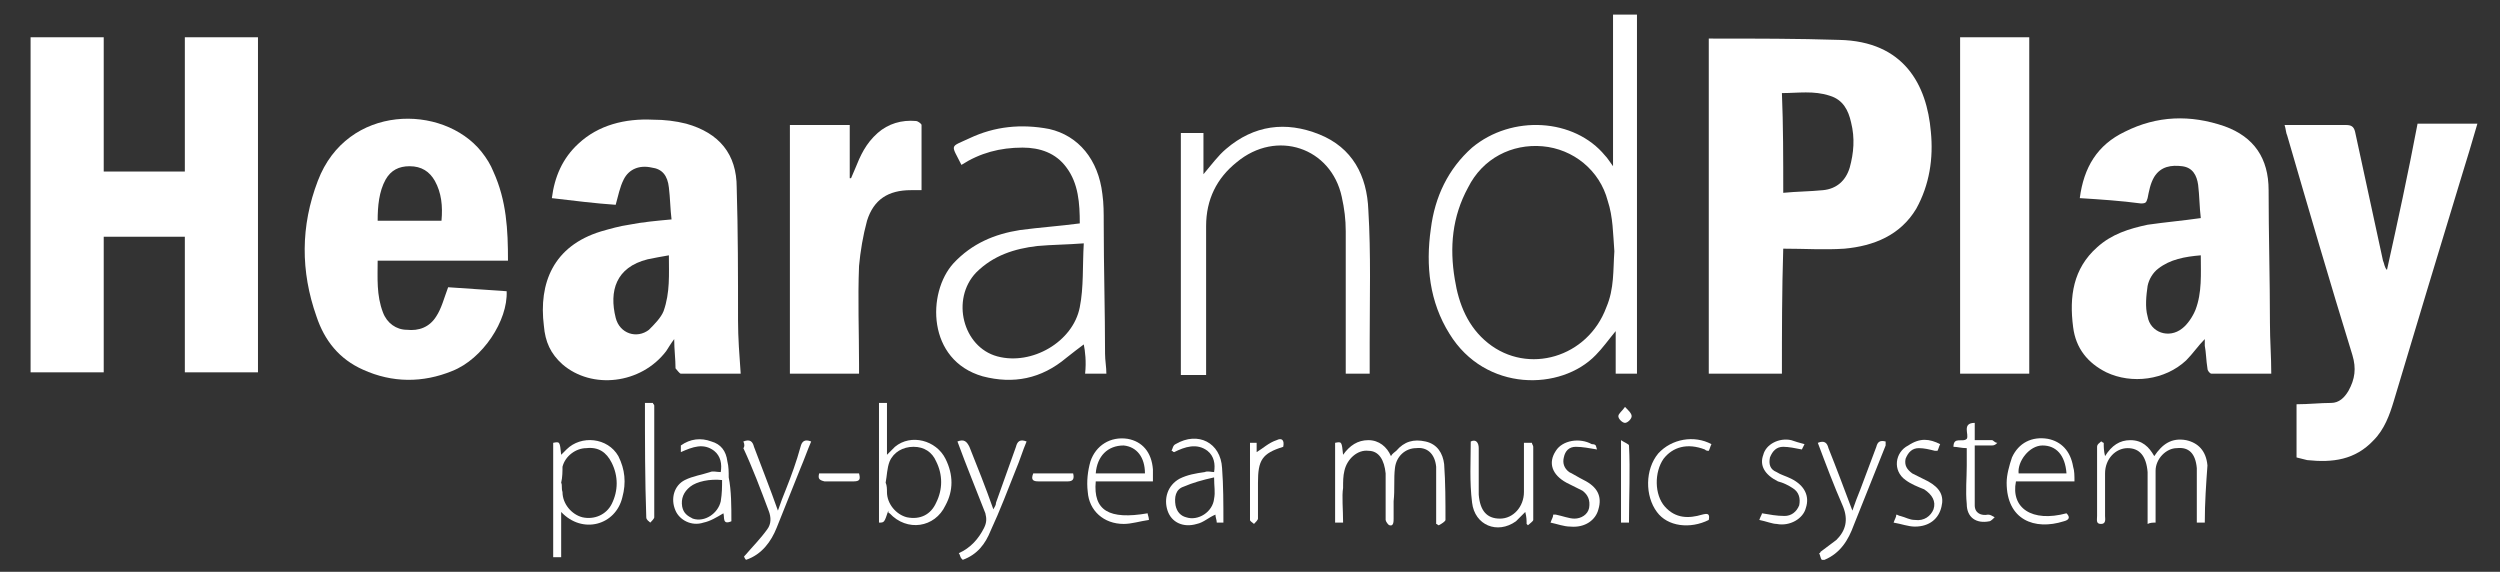 <svg xmlns="http://www.w3.org/2000/svg" xmlns:xlink="http://www.w3.org/1999/xlink" id="Layer_1" x="0px" y="0px" viewBox="131 -11 188 43" style="enable-background:new 131 -11 188 43;" xml:space="preserve"><rect x="131" y="-11" width="188" height="43" fill="#333333" stroke="none"/><style type="text/css">	.st0{fill:#FFFFFF;}</style><g>	<path class="st0" d="M144.9,17c0-3.4,0-6.8,0-10.2c-2,0-4,0-6.1,0c0,3.4,0,6.8,0,10.2c-1.9,0-3.7,0-5.5,0c0-8.4,0-16.8,0-25.2  c1.8,0,3.6,0,5.5,0c0,3.4,0,6.7,0,10.1c2,0,4,0,6.1,0c0-3.4,0-6.8,0-10.1c1.9,0,3.7,0,5.5,0c0,8.4,0,16.8,0,25.2  C148.7,17,146.8,17,144.9,17z"></path>	<path class="st0" d="M265,17.1c-1.9,0-3.7,0-5.5,0c0-8.4,0-16.8,0-25.2c0.1,0,0.2,0,0.3,0c3.2,0,6.4,0,9.5,0.1  c4.9,0.1,6.6,3.4,6.9,6.9c0.2,2-0.1,4-1.1,5.8c-1.2,2-3.2,2.8-5.4,3c-1.5,0.1-3,0-4.6,0C265,10.9,265,14,265,17.1z M265.1,3.5  c1-0.1,2-0.1,3-0.2c1-0.1,1.7-0.7,2-1.7c0.3-1.1,0.4-2.2,0.1-3.4c-0.2-0.9-0.6-1.7-1.6-2C267.4-4.2,266.2-4,265-4  C265.1-1.6,265.1,0.9,265.1,3.5z"></path>	<path class="st0" d="M181.7,14.5c-0.3,0.4-0.4,0.6-0.6,0.9c-1.9,2.5-5.6,2.9-7.8,1c-0.9-0.8-1.3-1.7-1.4-2.9  c-0.4-3.2,0.7-6,4.3-7.1c0.7-0.2,1.4-0.4,2.1-0.5c1-0.2,2.1-0.3,3.2-0.4c-0.1-0.8-0.1-1.6-0.2-2.4c-0.1-0.9-0.5-1.4-1.3-1.5  c-0.9-0.2-1.7,0.1-2.1,0.9c-0.3,0.6-0.4,1.2-0.6,1.9c-1.5-0.1-3.1-0.3-4.8-0.5c0.2-1.6,0.8-3,2-4.1c1.5-1.4,3.5-1.9,5.6-1.8  c0.9,0,1.7,0.1,2.5,0.3c2.5,0.7,3.8,2.3,3.8,4.8c0.1,3.3,0.1,6.6,0.1,10c0,1.3,0.1,2.6,0.2,4c-1.4,0-2.9,0-4.5,0  c-0.1,0-0.3-0.3-0.4-0.4C181.8,16,181.7,15.3,181.7,14.5z M181.3,8.2c-0.6,0.1-1.1,0.2-1.6,0.3c-2.4,0.6-2.9,2.4-2.4,4.4  c0.3,1.2,1.6,1.6,2.5,0.9c0.4-0.4,0.9-0.9,1.1-1.4C181.4,11,181.3,9.6,181.3,8.2z"></path>	<path class="st0" d="M296.5,5.4c-0.1-0.8-0.1-1.7-0.2-2.5c-0.1-0.7-0.4-1.3-1.2-1.4c-0.8-0.1-1.6,0-2.1,0.8  c-0.3,0.5-0.4,1.1-0.5,1.6c-0.1,0.3-0.1,0.4-0.5,0.4c-1.5-0.2-3-0.3-4.6-0.4c0.3-2.3,1.3-4,3.4-5c2.4-1.2,4.9-1.3,7.5-0.4  c2.2,0.8,3.3,2.4,3.3,4.8c0,3.3,0.1,6.7,0.1,10c0,1.3,0.1,2.5,0.1,3.8c-1.4,0-3,0-4.5,0c-0.1,0-0.3-0.2-0.3-0.4  c-0.1-0.6-0.1-1.2-0.2-1.7c0-0.1,0-0.3,0-0.5c-0.5,0.5-0.9,1.1-1.4,1.6c-1.6,1.5-4.1,1.8-6,0.9c-1.4-0.7-2.3-1.8-2.5-3.4  c-0.3-2.3,0-4.4,1.8-6c1.1-1,2.4-1.4,3.8-1.7C293.9,5.7,295.1,5.6,296.5,5.4z M296.5,8.2c-1.2,0.1-2.3,0.3-3.2,1  c-0.4,0.3-0.7,0.8-0.8,1.3c-0.1,0.7-0.2,1.6,0,2.3c0.2,1.2,1.6,1.7,2.6,0.9c0.4-0.3,0.8-0.9,1-1.4C296.6,11,296.5,9.6,296.5,8.2z"></path>	<path class="st0" d="M169.2,8.6c-3.3,0-6.5,0-9.8,0c0,1.3-0.1,2.6,0.4,3.9c0.3,0.8,1,1.3,1.8,1.3c0.9,0.1,1.7-0.2,2.2-1  c0.4-0.6,0.6-1.4,0.9-2.2c1.4,0.1,2.9,0.2,4.4,0.3c0.1,2.2-1.8,5.1-4.1,6c-2.2,0.9-4.5,0.9-6.7-0.1c-1.8-0.8-2.9-2.2-3.5-4  c-1.2-3.4-1.2-6.8,0.1-10.2c2.2-5.8,9.4-5.8,12.3-2.2c0.4,0.5,0.7,1,0.9,1.5C169.1,4.1,169.2,6.3,169.2,8.6z M164.2,5.6  c0.1-1.1,0-2.1-0.5-3c-0.4-0.7-1-1.1-1.9-1.1c-0.8,0-1.4,0.3-1.8,1c-0.5,0.9-0.6,2-0.6,3.1c1.4,0,2.7,0,4.1,0  C163.8,5.6,164,5.6,164.2,5.6z"></path>	<path class="st0" d="M303.7,23.4c0-1.4,0-2.7,0-4c0.9,0,1.8-0.1,2.6-0.1c0.6,0,1-0.4,1.3-0.9c0.5-0.9,0.6-1.7,0.3-2.7  c-1.7-5.5-3.3-11-4.9-16.5c-0.1-0.2-0.1-0.5-0.2-0.8c0.5,0,1,0,1.4,0c1.1,0,2.2,0,3.2,0c0.4,0,0.6,0.1,0.7,0.5  c0.7,3.2,1.4,6.5,2.1,9.7c0.1,0.2,0.1,0.5,0.3,0.7c0.8-3.6,1.6-7.3,2.3-11c1.5,0,3,0,4.5,0c-0.4,1.4-0.8,2.7-1.2,4  c-1.7,5.6-3.4,11.2-5.1,16.9c-0.3,1-0.7,2.1-1.5,2.9c-1.4,1.5-3.1,1.7-5,1.5C304.5,23.6,304.1,23.5,303.7,23.4z"></path>	<path class="st0" d="M283.6,17.1c-1.7,0-3.4,0-5.2,0c0-8.4,0-16.8,0-25.3c1.7,0,3.4,0,5.2,0C283.6,0.2,283.6,8.6,283.6,17.1z"></path>	<path class="st0" d="M200.3,3.3c-0.3,0-0.5,0-0.8,0c-1.7,0-2.8,0.7-3.3,2.3c-0.3,1.1-0.5,2.3-0.6,3.4c-0.1,2.5,0,5,0,7.4  c0,0.2,0,0.4,0,0.7c-1.7,0-3.4,0-5.2,0c0-6.2,0-12.4,0-18.7c1.5,0,3,0,4.5,0c0,1.3,0,2.6,0,4h0.1c0.1-0.2,0.2-0.5,0.3-0.7  c0.4-1,0.8-1.9,1.7-2.7c0.8-0.7,1.8-1,2.9-0.9c0.1,0,0.4,0.2,0.4,0.3C200.3,0.1,200.3,1.7,200.3,3.3z"></path>	<path class="st0" d="M254.1,17.1c-0.5,0-1,0-1.6,0c0-1.1,0-2.1,0-3.2c-0.5,0.6-1,1.3-1.5,1.8c-2.6,2.7-8.3,2.8-11-1.6  c-1.5-2.4-1.8-5.1-1.4-7.9c0.3-2.4,1.3-4.5,3.1-6.1c3-2.5,7.7-2.2,10,0.6c0.2,0.2,0.3,0.4,0.6,0.8c0-3.9,0-7.6,0-11.4  c0.6,0,1.2,0,1.8,0C254.1-0.9,254.1,8.1,254.1,17.1z M252.4,7.9c-0.1-1.3-0.1-2.6-0.5-3.8c-0.6-2.3-2.6-3.9-4.9-4.1  c-2.3-0.2-4.5,0.9-5.6,3.1c-1.2,2.2-1.4,4.5-1,6.9c0.3,1.9,1,3.6,2.5,4.8c3,2.4,7.5,1.1,8.9-2.7C252.4,10.7,252.3,9.3,252.4,7.9z"></path>	<path class="st0" d="M212.5,14.9c-0.4,0.3-0.8,0.6-1.3,1c-1.9,1.6-4,2-6.3,1.4c-4.2-1.2-4.2-6.3-2.2-8.5c1.4-1.5,3.1-2.2,5-2.5  c1.5-0.2,3-0.3,4.5-0.5c0-1.5-0.1-3-1-4.2c-0.8-1.1-2-1.5-3.3-1.5c-1.7,0-3.2,0.4-4.6,1.3c-0.8-1.6-0.9-1.3,0.6-2  c1.9-0.9,3.9-1.1,6-0.7c2.2,0.5,3.7,2.3,4,4.9C214,4.3,214,5,214,5.8c0,3.3,0.1,6.6,0.1,9.8c0,0.5,0.1,1,0.1,1.5  c-0.5,0-1.1,0-1.6,0C212.7,16.2,212.6,15.4,212.5,14.9z M212.5,7.3c-1.3,0.1-2.4,0.1-3.5,0.2c-1.7,0.2-3.3,0.7-4.6,2  c-1.9,2-1,5.6,1.6,6.3c2.6,0.7,5.7-1.1,6.2-3.7C212.5,10.6,212.4,9,212.5,7.3z"></path>	<path class="st0" d="M234,17.1c-0.6,0-1.2,0-1.8,0c0-0.2,0-0.5,0-0.7c0-3.3,0-6.7,0-10c0-0.9-0.1-1.7-0.3-2.6  c-0.8-3.7-4.9-5.1-7.9-2.6c-1.5,1.2-2.3,2.8-2.3,4.8c0,3.5,0,6.9,0,10.4c0,0.2,0,0.5,0,0.8c-0.6,0-1.2,0-1.9,0c0-6,0-12.1,0-18.2  c0.5,0,1,0,1.7,0c0,1,0,2.1,0,3.1c0.6-0.7,1.1-1.4,1.7-1.9c2.1-1.8,4.5-2.1,7-1.1s3.6,3.1,3.7,5.7c0.2,3.3,0.1,6.6,0.1,10  C234,15.4,234,16.2,234,17.1z"></path>	<path class="st0" d="M232,28.3c-0.2,0-0.4,0-0.6,0c0-2,0-4,0-6c0.5-0.1,0.5-0.1,0.6,0.9c0.5-0.7,1.1-1.1,1.9-1.1  c0.8,0,1.4,0.5,1.7,1.2c0.1-0.2,0.3-0.3,0.4-0.4c0.6-0.7,1.3-0.9,2.2-0.7c0.9,0.2,1.3,0.9,1.4,1.7c0.1,1.4,0.1,2.8,0.1,4.2  c0,0.1-0.3,0.3-0.5,0.4c-0.1,0-0.1-0.1-0.2-0.1c0-0.9,0-1.7,0-2.6c0-0.6,0-1.1,0-1.7c-0.1-1-0.7-1.5-1.5-1.4  c-0.8,0-1.5,0.6-1.6,1.5c-0.1,0.8,0,1.6-0.1,2.5c0,0.4,0,0.8,0,1.3c0,0.2,0,0.6-0.3,0.5c-0.1,0-0.3-0.3-0.3-0.4c0-1,0-2,0-2.9  c0-0.2,0-0.4,0-0.6c-0.1-1-0.5-1.7-1.3-1.7c-0.8-0.1-1.6,0.6-1.8,1.5c-0.1,0.4-0.1,0.8-0.1,1.3C231.9,26.3,232,27.3,232,28.3z"></path>	<path class="st0" d="M296.8,28.3c-0.2,0-0.4,0-0.6,0c0-0.8,0-1.6,0-2.4c0-0.6,0-1.2,0-1.7c-0.1-1.1-0.6-1.6-1.5-1.5  c-0.8,0-1.6,0.8-1.6,1.7c0,1.2,0,2.4,0,3.5c0,0.1,0,0.2,0,0.4c-0.2,0-0.4,0-0.6,0.1c0-0.8,0-1.5,0-2.2c0-0.6,0-1.1,0-1.7  c-0.1-1.2-0.6-1.8-1.5-1.8c-0.9,0-1.7,0.8-1.7,1.9c0,1.1,0,2.2,0,3.2c0,0.2,0.1,0.6-0.3,0.6c-0.4,0-0.3-0.3-0.3-0.6  c0-1.7,0-3.5,0-5.2c0-0.2,0.2-0.3,0.3-0.4c0.1,0,0.1,0.1,0.2,0.1c0,0.3,0,0.6,0.1,1c0.5-0.8,1.1-1.2,1.9-1.2c0.9,0,1.4,0.5,1.8,1.2  c0.6-0.9,1.3-1.4,2.4-1.2c0.9,0.2,1.5,0.8,1.6,1.9C296.9,25.4,296.8,26.8,296.8,28.3z"></path>	<path class="st0" d="M197.8,27.4c-0.3,0.9-0.3,0.9-0.7,0.9c0-3,0-6,0-9c0.2,0,0.4,0,0.6,0c0,1.3,0,2.5,0,3.9  c0.3-0.3,0.4-0.4,0.6-0.6c1.2-1,3.1-0.5,3.8,0.9c0.6,1.2,0.6,2.4,0,3.5c-0.8,1.7-2.9,2-4.2,0.6C197.8,27.6,197.8,27.5,197.8,27.4z   M197.6,25.3L197.6,25.3c0.1,0.2,0.1,0.5,0.1,0.7c0,0.9,0.7,1.7,1.5,1.9c1,0.2,1.8-0.2,2.2-1.1c0.5-1,0.5-2.1,0-3.1  c-0.3-0.7-0.9-1.1-1.7-1.1s-1.5,0.4-1.8,1.1C197.7,24.2,197.7,24.8,197.6,25.3z"></path>	<path class="st0" d="M173.2,27.5c0,1.2,0,2.3,0,3.4c-0.2,0-0.4,0-0.6,0c0-2.9,0-5.7,0-8.6c0.5-0.1,0.5-0.1,0.6,0.9  c0.2-0.2,0.3-0.3,0.4-0.4c1.1-1.1,3.1-0.9,3.9,0.5c0.5,1,0.6,2,0.3,3.1C177.3,28.5,174.8,29.2,173.2,27.5z M173.2,25.3L173.2,25.3  c0.1,0.2,0,0.4,0.1,0.7c0,0.9,0.7,1.7,1.5,1.9c0.9,0.2,1.8-0.2,2.2-1c0.5-1,0.5-2.1,0-3.1c-0.4-0.8-1-1.2-1.9-1.1  c-0.8,0-1.6,0.6-1.8,1.4C173.3,24.4,173.3,24.9,173.2,25.3z"></path>	<path class="st0" d="M186,28.2c-0.7,0.3-0.5-0.3-0.6-0.6c-0.5,0.3-1,0.6-1.5,0.7c-0.9,0.3-1.8-0.2-2.1-0.9  c-0.4-0.9-0.1-1.9,0.7-2.3c0.6-0.3,1.3-0.4,1.9-0.6c0.2-0.1,0.5,0,0.8,0c0.1-0.6,0-1.2-0.5-1.6c-0.8-0.6-1.6-0.3-2.5,0.1  c0-0.2,0-0.5,0-0.5c0.7-0.5,1.5-0.6,2.3-0.3c0.7,0.2,1.1,0.7,1.2,1.5c0.1,0.4,0.1,0.8,0.1,1.2C186,25.9,186,27.1,186,28.2z   M185.3,25.1c-0.9-0.1-1.9,0.1-2.4,0.5s-0.7,0.9-0.6,1.5c0.1,0.5,0.4,0.7,0.8,0.9c0.9,0.3,1.9-0.4,2.1-1.3  C185.3,26.1,185.3,25.6,185.3,25.1z"></path>	<path class="st0" d="M287,25.2c-0.8,0-1.6,0-2.3,0c-0.7,0-1.4,0-2.1,0c-0.4,2,1.2,3.1,3.8,2.4c0.3,0.3,0.2,0.5-0.2,0.6  c-2.2,0.7-4.3-0.1-4.3-2.9c0-0.6,0.2-1.3,0.4-1.9c0.5-1.1,1.5-1.6,2.7-1.4c1,0.2,1.7,0.9,1.9,2.1C287,24.4,287,24.8,287,25.2z   M286.4,24.6c-0.1-1.4-0.8-2.1-1.8-2.1s-1.9,1.2-1.8,2.1C283.9,24.6,285.1,24.6,286.4,24.6z"></path>	<path class="st0" d="M223,28.3c-0.1,0-0.3,0-0.5,0c0-0.2-0.1-0.4-0.1-0.6c-0.5,0.2-0.9,0.6-1.4,0.7c-1,0.3-1.9-0.1-2.2-1  s0-1.9,0.9-2.4c0.6-0.3,1.2-0.4,1.9-0.5c0.2-0.1,0.5,0,0.7,0c0.1-0.6,0-1.2-0.5-1.6c-0.8-0.6-1.7-0.3-2.5,0.1  c-0.1,0-0.1-0.1-0.2-0.1c0.1-0.2,0.1-0.4,0.3-0.5c1.7-1,3.4-0.1,3.5,1.8C223,25.5,223,26.9,223,28.3z M222.3,24.9  c-0.9,0.2-1.6,0.4-2.3,0.7c-0.6,0.2-0.7,0.8-0.6,1.4c0.1,0.5,0.4,0.8,0.8,0.9c0.9,0.3,2-0.4,2.1-1.4  C222.4,26,222.3,25.6,222.3,24.9z"></path>	<path class="st0" d="M217.7,25.2c-1.5,0-2.9,0-4.3,0c-0.2,2.2,1,2.9,3.9,2.4c0,0.1,0.1,0.3,0.1,0.5c-0.7,0.1-1.3,0.3-1.9,0.3  c-1.5,0-2.6-1-2.7-2.4c-0.1-0.8,0-1.6,0.2-2.3c0.4-1.2,1.5-1.9,2.8-1.7c1.1,0.2,1.8,1,1.9,2.3C217.7,24.6,217.7,24.9,217.7,25.2z   M213.4,24.6c1.3,0,2.5,0,3.7,0c0-1.2-0.6-2-1.6-2.1C214.3,22.5,213.5,23.3,213.4,24.6z"></path>	<path class="st0" d="M186.9,22.2c0.5-0.2,0.7,0,0.8,0.4c0.6,1.6,1.2,3.1,1.8,4.8c0.2-0.6,0.4-1.1,0.6-1.6c0.4-1,0.8-2.1,1.1-3.2  c0.1-0.4,0.3-0.6,0.8-0.4c-0.3,0.7-0.5,1.3-0.8,2c-0.6,1.5-1.2,3-1.8,4.5c-0.4,1-1.1,2-2.3,2.4c-0.1-0.1-0.2-0.3-0.1-0.3  c0.6-0.7,1.2-1.3,1.7-2c0.3-0.4,0.3-0.9,0.1-1.4c-0.6-1.6-1.2-3.2-1.9-4.7C187,22.6,187,22.4,186.9,22.2z"></path>	<path class="st0" d="M203,22.2c0.5-0.2,0.7,0,0.9,0.4c0.6,1.5,1.2,3,1.8,4.7c0.1-0.2,0.2-0.3,0.2-0.5c0.5-1.4,1-2.8,1.5-4.2  c0.1-0.4,0.3-0.6,0.8-0.4c-0.3,0.7-0.5,1.4-0.8,2.1c-0.6,1.5-1.2,3.1-1.9,4.6c-0.4,1-1,1.8-2.1,2.2l-0.1-0.1  c-0.1-0.1-0.1-0.3-0.2-0.4c0.9-0.4,1.5-1.1,1.9-1.9c0.2-0.4,0.2-0.7,0.1-1.1C204.4,25.8,203.7,24.1,203,22.2z"></path>	<path class="st0" d="M268,31.1c-0.1-0.1-0.1-0.3-0.2-0.5c0.1,0,0.1-0.1,0.1-0.1c0.4-0.3,0.8-0.6,1.2-0.9c0.7-0.7,0.9-1.5,0.5-2.5  c-0.7-1.6-1.3-3.2-1.9-4.8c0.5-0.2,0.7,0,0.8,0.4c0.6,1.5,1.2,3.1,1.8,4.7c0.2-0.6,0.4-1.1,0.6-1.6c0.4-1.1,0.8-2.1,1.2-3.2  c0.1-0.4,0.3-0.5,0.7-0.4c0,0.1,0,0.2,0,0.3c-0.8,2-1.6,4-2.4,6c-0.4,1.1-1,2.1-2.2,2.6C268.2,31.1,268.1,31.1,268,31.1z"></path>	<path class="st0" d="M241.6,22.2c0.4-0.2,0.6,0.1,0.6,0.5c0,1.2,0,2.3,0,3.5c0.1,1.2,0.6,1.8,1.6,1.8s1.8-0.9,1.8-2  c0-1.2,0-2.5,0-3.7c0.2,0,0.4,0,0.6,0c0,0.1,0.1,0.2,0.1,0.3c0,1.8,0,3.7,0,5.5c0,0.1-0.3,0.3-0.4,0.4l-0.1-0.1  c0-0.3,0-0.5-0.1-0.9c-0.3,0.3-0.5,0.5-0.7,0.7c-1.4,1-3.1,0.3-3.3-1.4C241.5,25.2,241.6,23.7,241.6,22.2z"></path>	<path class="st0" d="M259.7,22.4c-0.1,0.2-0.1,0.3-0.2,0.5c-0.1,0-0.2,0-0.3-0.1c-1.3-0.5-2.4-0.2-3.1,0.7c-0.7,1-0.7,2.7,0.1,3.6  C257,28,258,28,259,27.7c0.4-0.1,0.6-0.1,0.5,0.4c-1.4,0.7-3.1,0.5-3.9-0.6c-0.9-1.2-0.9-3.2,0.1-4.4  C256.7,22,258.4,21.7,259.7,22.4z"></path>	<path class="st0" d="M276.9,22.4c-0.1,0.2-0.1,0.3-0.2,0.5c-0.1,0-0.1,0-0.2,0c-0.4-0.1-0.8-0.2-1.2-0.2c-0.5,0-0.8,0.3-1,0.8  c-0.1,0.5,0.1,0.8,0.5,1.1c0.4,0.2,0.8,0.4,1.2,0.6c0.9,0.5,1.2,1.1,1,1.9c-0.2,0.9-0.9,1.5-2,1.5c-0.5,0-1-0.2-1.6-0.3  c0.1-0.3,0.2-0.4,0.2-0.6c0.1,0,0.2,0.1,0.3,0.1c0.4,0.1,0.7,0.3,1.1,0.3c0.7,0.1,1.2-0.3,1.4-0.8c0.2-0.6-0.1-1.1-0.7-1.5  c-0.5-0.2-1-0.4-1.4-0.7c-1-0.7-0.8-2.1,0.2-2.6C275.4,21.9,276.1,22,276.9,22.4z"></path>	<path class="st0" d="M263.3,28.1c0.1-0.3,0.2-0.4,0.2-0.5c0.6,0.1,1.1,0.2,1.7,0.2c0.5,0,0.9-0.3,1.1-0.8c0.1-0.5,0-1-0.5-1.3  c-0.3-0.2-0.7-0.4-1.1-0.5c-1-0.5-1.4-1.2-1.1-2c0.2-0.8,1.2-1.3,2.1-1.1c0.3,0.1,0.6,0.2,1,0.3c-0.1,0.2-0.2,0.4-0.2,0.4  c-0.5-0.1-1-0.2-1.4-0.2c-0.5,0-0.8,0.3-1,0.8c-0.1,0.5,0,0.9,0.5,1.1c0.3,0.2,0.7,0.3,1.1,0.5c1,0.5,1.4,1.3,1.1,2.2  c-0.2,0.8-1.2,1.4-2.2,1.2C264.3,28.4,263.8,28.2,263.3,28.1z"></path>	<path class="st0" d="M251.1,22.8c-0.6-0.1-1.1-0.2-1.6-0.2s-0.8,0.3-0.9,0.8c-0.1,0.4,0,0.8,0.4,1.1c0.4,0.2,0.7,0.4,1.1,0.6  c1,0.5,1.4,1.2,1.1,2.2c-0.2,0.8-1,1.4-2.1,1.3c-0.5,0-1-0.2-1.5-0.3c0.1-0.3,0.2-0.4,0.2-0.6c0.1,0,0.1,0,0.2,0  c0.5,0.1,1,0.3,1.4,0.3c0.5,0,1-0.3,1.1-0.8c0.1-0.6-0.1-1-0.5-1.3c-0.4-0.2-0.8-0.4-1.2-0.6c-1.1-0.6-1.4-1.5-0.8-2.4  c0.5-0.8,1.8-1,2.7-0.5C251.1,22.4,251,22.6,251.1,22.8z"></path>	<path class="st0" d="M278.9,22.7c-0.4,0-0.7-0.1-1-0.1c0-0.8,0.7-0.3,1-0.6c0.2-0.3-0.4-1.2,0.6-1.2c0,0.4,0,0.8,0,1.3  c0.5,0,0.9,0,1.3,0c0.1,0,0.2,0.2,0.4,0.2c-0.1,0.1-0.2,0.2-0.4,0.2c-0.4,0-0.8,0-1.3,0c0,1.5,0,3,0,4.5c0,0.6,0.5,0.8,1,0.7  c0.2,0,0.3,0.1,0.5,0.2c-0.1,0.1-0.3,0.3-0.4,0.3c-1,0.2-1.7-0.3-1.7-1.3c-0.1-1,0-1.9,0-2.9C278.9,23.8,278.9,23.3,278.9,22.7z"></path>	<path class="st0" d="M179.5,19.3c0.2,0,0.4,0,0.6,0c0,0.1,0.1,0.1,0.1,0.2c0,2.8,0,5.6,0,8.4c0,0.1-0.2,0.3-0.3,0.4  c-0.1-0.1-0.3-0.2-0.3-0.4C179.5,25.1,179.5,22.2,179.5,19.3z"></path>	<path class="st0" d="M225.5,23c0.5-0.3,0.9-0.7,1.5-0.9c0.4-0.2,0.6,0,0.5,0.5c-1.6,0.5-1.9,1-1.9,2.7c0,0.9,0,1.8,0,2.7  c0,0.1-0.2,0.3-0.3,0.4c-0.1-0.1-0.3-0.2-0.3-0.3c0-1.9,0-3.8,0-5.8c0.2,0,0.3,0,0.5,0C225.5,22.5,225.5,22.8,225.5,23z"></path>	<path class="st0" d="M253.5,28.3c-0.2,0-0.4,0-0.6,0c0-2,0-4,0-6.2c0.3,0.2,0.6,0.3,0.6,0.4C253.6,24.4,253.5,26.3,253.5,28.3z"></path>	<path class="st0" d="M192.6,24.6c1,0,2,0,3,0c0.1,0.4,0.1,0.6-0.4,0.6c-0.7,0-1.5,0-2.2,0C192.6,25.1,192.5,25,192.6,24.6z"></path>	<path class="st0" d="M211.7,24.6c0.1,0.4,0,0.6-0.4,0.6c-0.7,0-1.4,0-2.2,0c-0.4,0-0.6-0.1-0.4-0.6  C209.8,24.6,210.7,24.6,211.7,24.6z"></path>	<path class="st0" d="M253.2,19.6c0.3,0.3,0.5,0.5,0.5,0.7s-0.3,0.5-0.5,0.5s-0.5-0.3-0.5-0.5S253,19.9,253.2,19.6z"></path></g></svg>